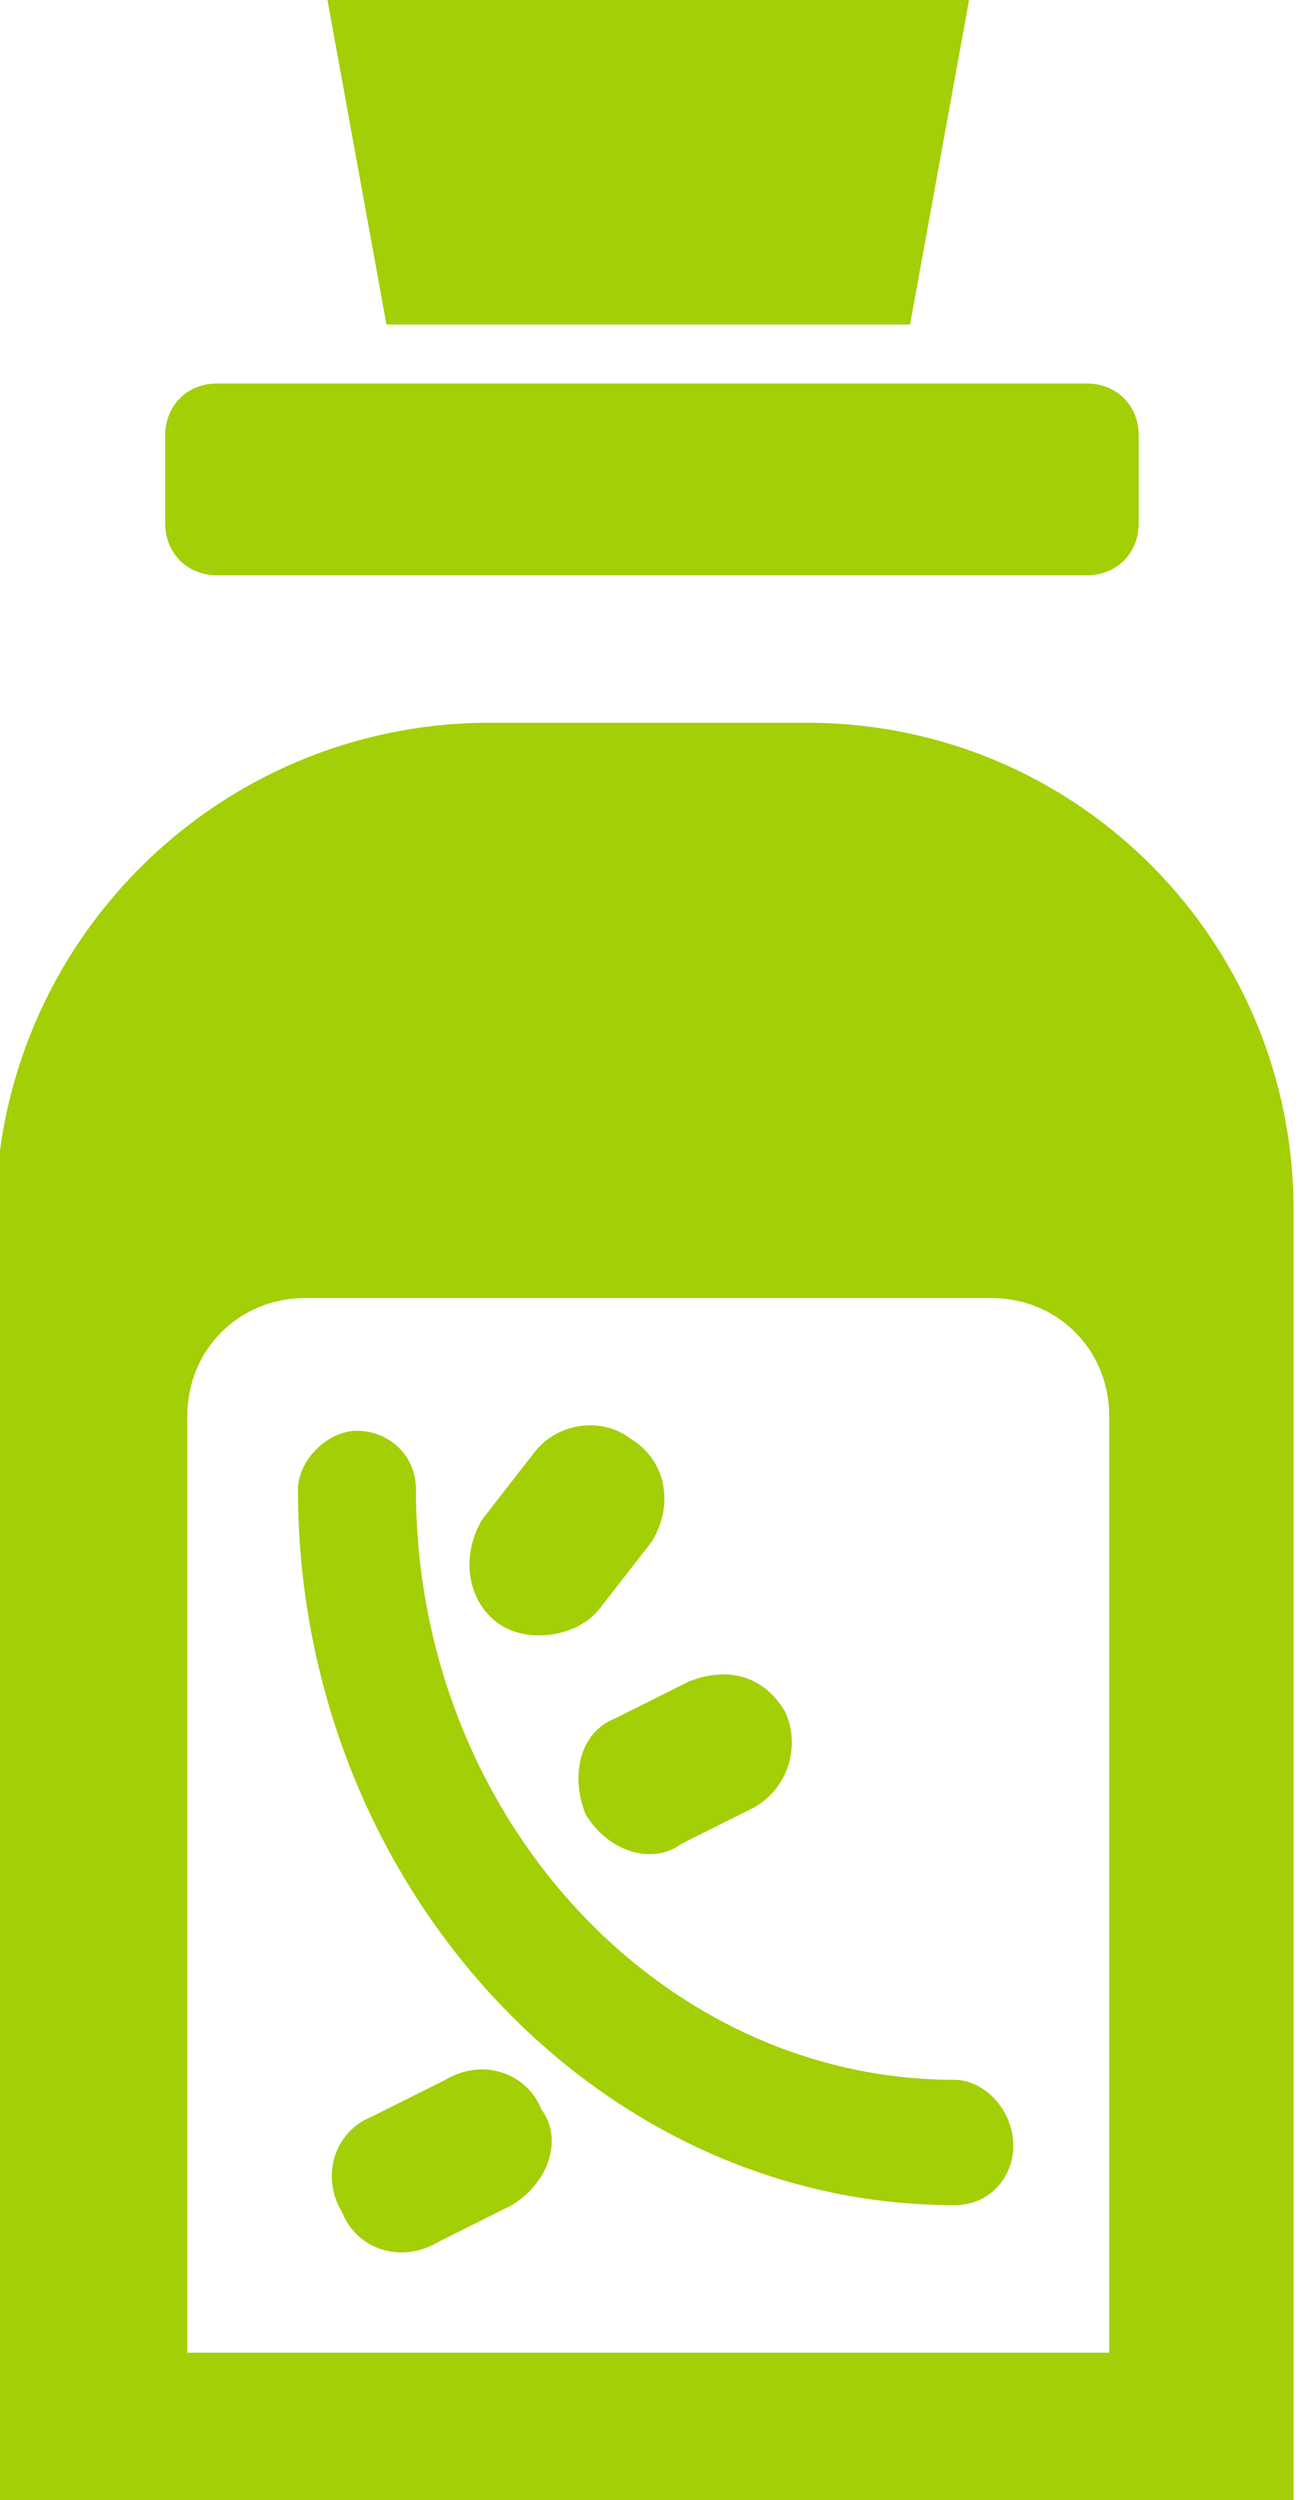 <?xml version="1.0" encoding="utf-8"?>
<!-- Generator: Adobe Illustrator 22.0.1, SVG Export Plug-In . SVG Version: 6.00 Build 0)  -->
<svg version="1.1" id="Layer_1" xmlns="http://www.w3.org/2000/svg" xmlns:xlink="http://www.w3.org/1999/xlink" x="0px" y="0px"
	 viewBox="0 0 17.6 33.9" style="enable-background:new 0 0 17.6 33.9;" xml:space="preserve">
<style type="text/css">
	.st0{fill:#A3CF06;}
</style>
<g id="icon-thao-duoc-co-mau" transform="translate(-344.46)">
	<path id="Path_374" class="st0" d="M347.4,7.8h11.8c0.4,0,0.7-0.3,0.7-0.7V5.9c0-0.4-0.3-0.7-0.7-0.7h-11.8c-0.4,0-0.7,0.3-0.7,0.7
		v1.2C346.7,7.5,347,7.8,347.4,7.8z M356.8,4.4l0.8-4.4h-8.7l0.8,4.4L356.8,4.4z M355.4,9.8h-4.3c-3.7,0-6.7,3-6.7,6.7v17.5H362
		V16.4C362,12.8,359.1,9.8,355.4,9.8L355.4,9.8z M359.5,31.9H347V19.2c0-0.9,0.7-1.6,1.6-1.6l0,0h9.3c0.9,0,1.6,0.7,1.6,1.6
		c0,0,0,0,0,0L359.5,31.9L359.5,31.9z M357.4,28.2c-4,0-7.3-3.6-7.3-8c0-0.5-0.4-0.8-0.8-0.8s-0.8,0.4-0.8,0.8c0,5.3,4,9.7,8.9,9.7
		c0.5,0,0.8-0.4,0.8-0.8C358.2,28.6,357.8,28.2,357.4,28.2L357.4,28.2z M352.4,24.6c0.3,0.5,0.9,0.7,1.3,0.4c0,0,0,0,0,0l1-0.5
		c0.5-0.3,0.6-0.9,0.4-1.3c-0.3-0.5-0.8-0.6-1.3-0.4l-1,0.5C352.3,23.5,352.2,24.1,352.4,24.6C352.4,24.6,352.4,24.6,352.4,24.6
		L352.4,24.6z M350.5,28.2l-1,0.5c-0.5,0.2-0.7,0.8-0.4,1.3c0.2,0.5,0.8,0.7,1.3,0.4c0,0,0,0,0,0l1-0.5c0.5-0.3,0.7-0.9,0.4-1.3
		C351.6,28.1,351,27.9,350.5,28.2L350.5,28.2z M351.2,22c0.4,0.3,1.1,0.2,1.4-0.2c0,0,0,0,0,0l0.7-0.9c0.3-0.5,0.2-1.1-0.3-1.4
		c-0.4-0.3-1-0.2-1.3,0.2l-0.7,0.9C350.7,21.1,350.8,21.7,351.2,22L351.2,22z"/>
</g>
</svg>

